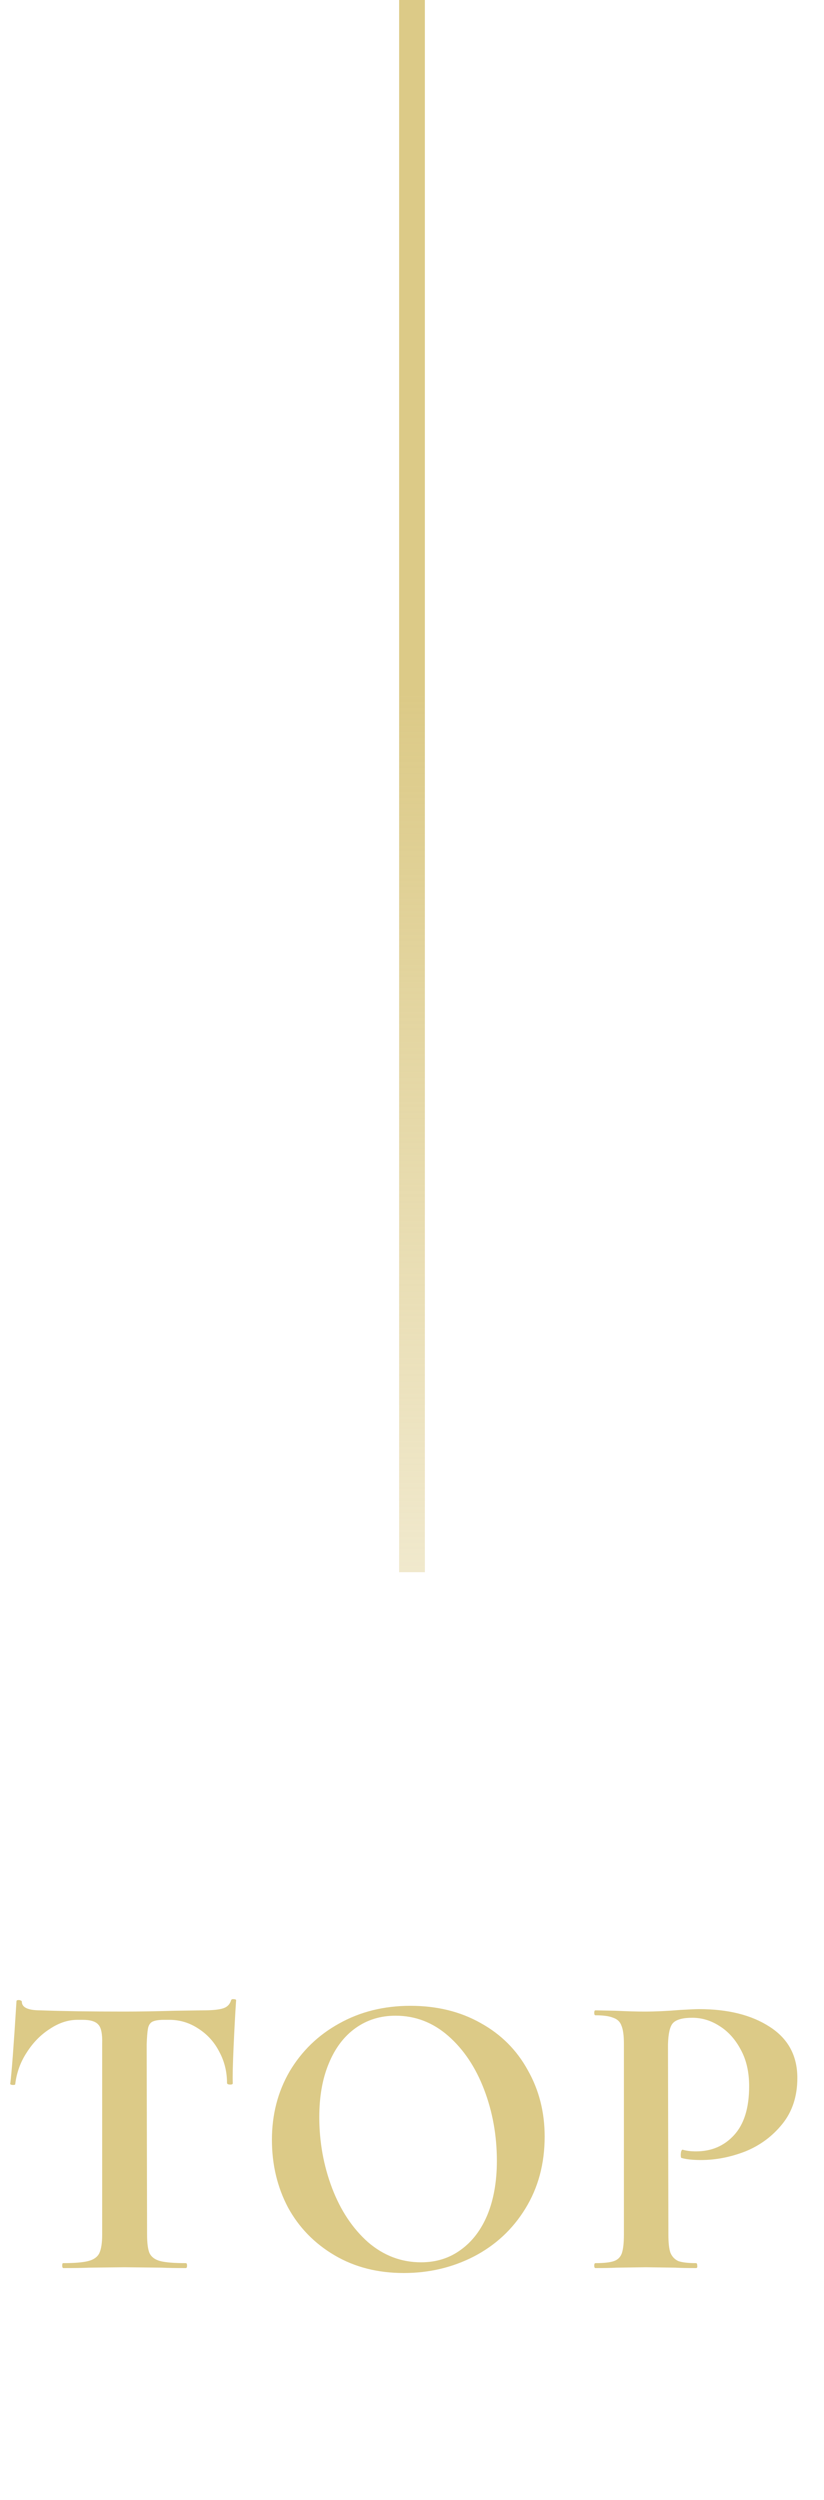 <svg width="32" height="97" viewBox="0 0 32 97" fill="none" xmlns="http://www.w3.org/2000/svg">
<path d="M16 61L16 9.53674e-07" stroke="url(#paint0_linear_0_351)"/>
<path d="M2.464 88C2.432 88 2.416 87.968 2.416 87.904C2.416 87.84 2.427 87.808 2.448 87.808C2.896 87.808 3.221 87.781 3.424 87.728C3.637 87.675 3.781 87.573 3.856 87.424C3.931 87.264 3.968 87.024 3.968 86.704L3.968 79.296C3.979 78.923 3.931 78.677 3.824 78.56C3.717 78.432 3.515 78.368 3.216 78.368H3.008C2.645 78.368 2.288 78.485 1.936 78.72C1.584 78.944 1.285 79.248 1.04 79.632C0.795 80.005 0.645 80.416 0.592 80.864C0.592 80.885 0.565 80.896 0.512 80.896C0.48 80.896 0.448 80.891 0.416 80.88C0.395 80.859 0.389 80.843 0.4 80.832C0.453 80.427 0.533 79.365 0.64 77.648C0.64 77.616 0.667 77.6 0.72 77.6C0.752 77.6 0.779 77.605 0.8 77.616C0.832 77.627 0.848 77.643 0.848 77.664C0.848 77.888 1.088 78 1.568 78C2.432 78.032 3.515 78.048 4.816 78.048C5.403 78.048 6.059 78.037 6.784 78.016L7.904 78C8.256 78 8.512 77.973 8.672 77.92C8.832 77.867 8.933 77.76 8.976 77.6C8.997 77.568 9.035 77.557 9.088 77.568C9.152 77.568 9.179 77.589 9.168 77.632C9.136 78.101 9.104 78.693 9.072 79.408C9.04 80.112 9.029 80.587 9.04 80.832C9.04 80.864 9.008 80.88 8.944 80.88C8.859 80.88 8.816 80.859 8.816 80.816C8.816 80.379 8.715 79.973 8.512 79.6C8.32 79.227 8.048 78.928 7.696 78.704C7.355 78.48 6.981 78.368 6.576 78.368H6.368C6.155 78.368 6 78.395 5.904 78.448C5.819 78.501 5.765 78.592 5.744 78.72C5.723 78.837 5.707 79.04 5.696 79.328L5.712 86.704C5.712 87.035 5.744 87.275 5.808 87.424C5.883 87.573 6.021 87.675 6.224 87.728C6.427 87.781 6.757 87.808 7.216 87.808C7.248 87.808 7.264 87.84 7.264 87.904C7.264 87.968 7.248 88 7.216 88C6.821 88 6.512 87.995 6.288 87.984L4.832 87.968L3.456 87.984C3.221 87.995 2.891 88 2.464 88ZM15.68 88.192C14.666 88.192 13.77 87.963 12.992 87.504C12.213 87.045 11.61 86.427 11.184 85.648C10.768 84.859 10.56 83.984 10.56 83.024C10.56 82.043 10.789 81.157 11.248 80.368C11.717 79.579 12.357 78.96 13.168 78.512C13.989 78.053 14.912 77.824 15.936 77.824C16.97 77.824 17.882 78.048 18.672 78.496C19.461 78.933 20.069 79.541 20.496 80.32C20.933 81.088 21.152 81.947 21.152 82.896C21.152 83.952 20.901 84.885 20.4 85.696C19.909 86.496 19.242 87.115 18.4 87.552C17.568 87.979 16.661 88.192 15.68 88.192ZM16.352 87.776C16.938 87.776 17.45 87.616 17.888 87.296C18.336 86.976 18.682 86.523 18.928 85.936C19.173 85.339 19.296 84.64 19.296 83.84C19.296 82.859 19.13 81.936 18.8 81.072C18.469 80.208 18.005 79.515 17.408 78.992C16.81 78.469 16.128 78.208 15.36 78.208C14.773 78.208 14.256 78.368 13.808 78.688C13.36 79.008 13.013 79.467 12.768 80.064C12.522 80.651 12.4 81.344 12.4 82.144C12.4 83.104 12.565 84.021 12.896 84.896C13.226 85.76 13.69 86.459 14.288 86.992C14.896 87.515 15.584 87.776 16.352 87.776ZM23.125 88C23.093 88 23.077 87.968 23.077 87.904C23.077 87.84 23.093 87.808 23.125 87.808C23.456 87.808 23.696 87.781 23.845 87.728C23.995 87.675 24.096 87.573 24.149 87.424C24.203 87.264 24.229 87.024 24.229 86.704L24.229 79.296C24.229 78.976 24.197 78.741 24.133 78.592C24.08 78.443 23.973 78.341 23.813 78.288C23.664 78.224 23.435 78.192 23.125 78.192C23.093 78.192 23.077 78.16 23.077 78.096C23.077 78.032 23.093 78 23.125 78L23.909 78.016C24.357 78.037 24.731 78.048 25.029 78.048C25.445 78.048 25.909 78.027 26.421 77.984C26.784 77.963 27.024 77.952 27.141 77.952C28.272 77.952 29.189 78.181 29.893 78.64C30.608 79.099 30.965 79.76 30.965 80.624C30.965 81.328 30.773 81.92 30.389 82.4C30.005 82.88 29.525 83.237 28.949 83.472C28.373 83.696 27.797 83.808 27.221 83.808C26.901 83.808 26.651 83.781 26.469 83.728C26.448 83.728 26.437 83.691 26.437 83.616C26.437 83.563 26.443 83.515 26.453 83.472C26.475 83.419 26.496 83.397 26.517 83.408C26.656 83.451 26.827 83.472 27.029 83.472C27.627 83.472 28.117 83.264 28.501 82.848C28.896 82.421 29.093 81.787 29.093 80.944C29.093 80.4 28.987 79.931 28.773 79.536C28.56 79.131 28.283 78.821 27.941 78.608C27.611 78.395 27.259 78.288 26.885 78.288C26.512 78.288 26.261 78.357 26.133 78.496C26.016 78.624 25.952 78.901 25.941 79.328L25.957 86.704C25.957 87.024 25.984 87.259 26.037 87.408C26.101 87.557 26.203 87.664 26.341 87.728C26.491 87.781 26.72 87.808 27.029 87.808C27.061 87.808 27.077 87.84 27.077 87.904C27.088 87.968 27.072 88 27.029 88C26.688 88 26.421 87.995 26.229 87.984L25.077 87.968L23.941 87.984C23.739 87.995 23.467 88 23.125 88Z" fill="#DCCA87"/>
<defs>
<linearGradient id="paint0_linear_0_351" x1="44.504" y1="-11.857" x2="44.504" y2="78.293" gradientUnits="userSpaceOnUse">
<stop stop-color="#DCCA87"/>
<stop offset="0.43" stop-color="#DCCA87"/>
<stop offset="0.927" stop-color="#DCCA87" stop-opacity="0.24"/>
</linearGradient>
</defs>
</svg>
